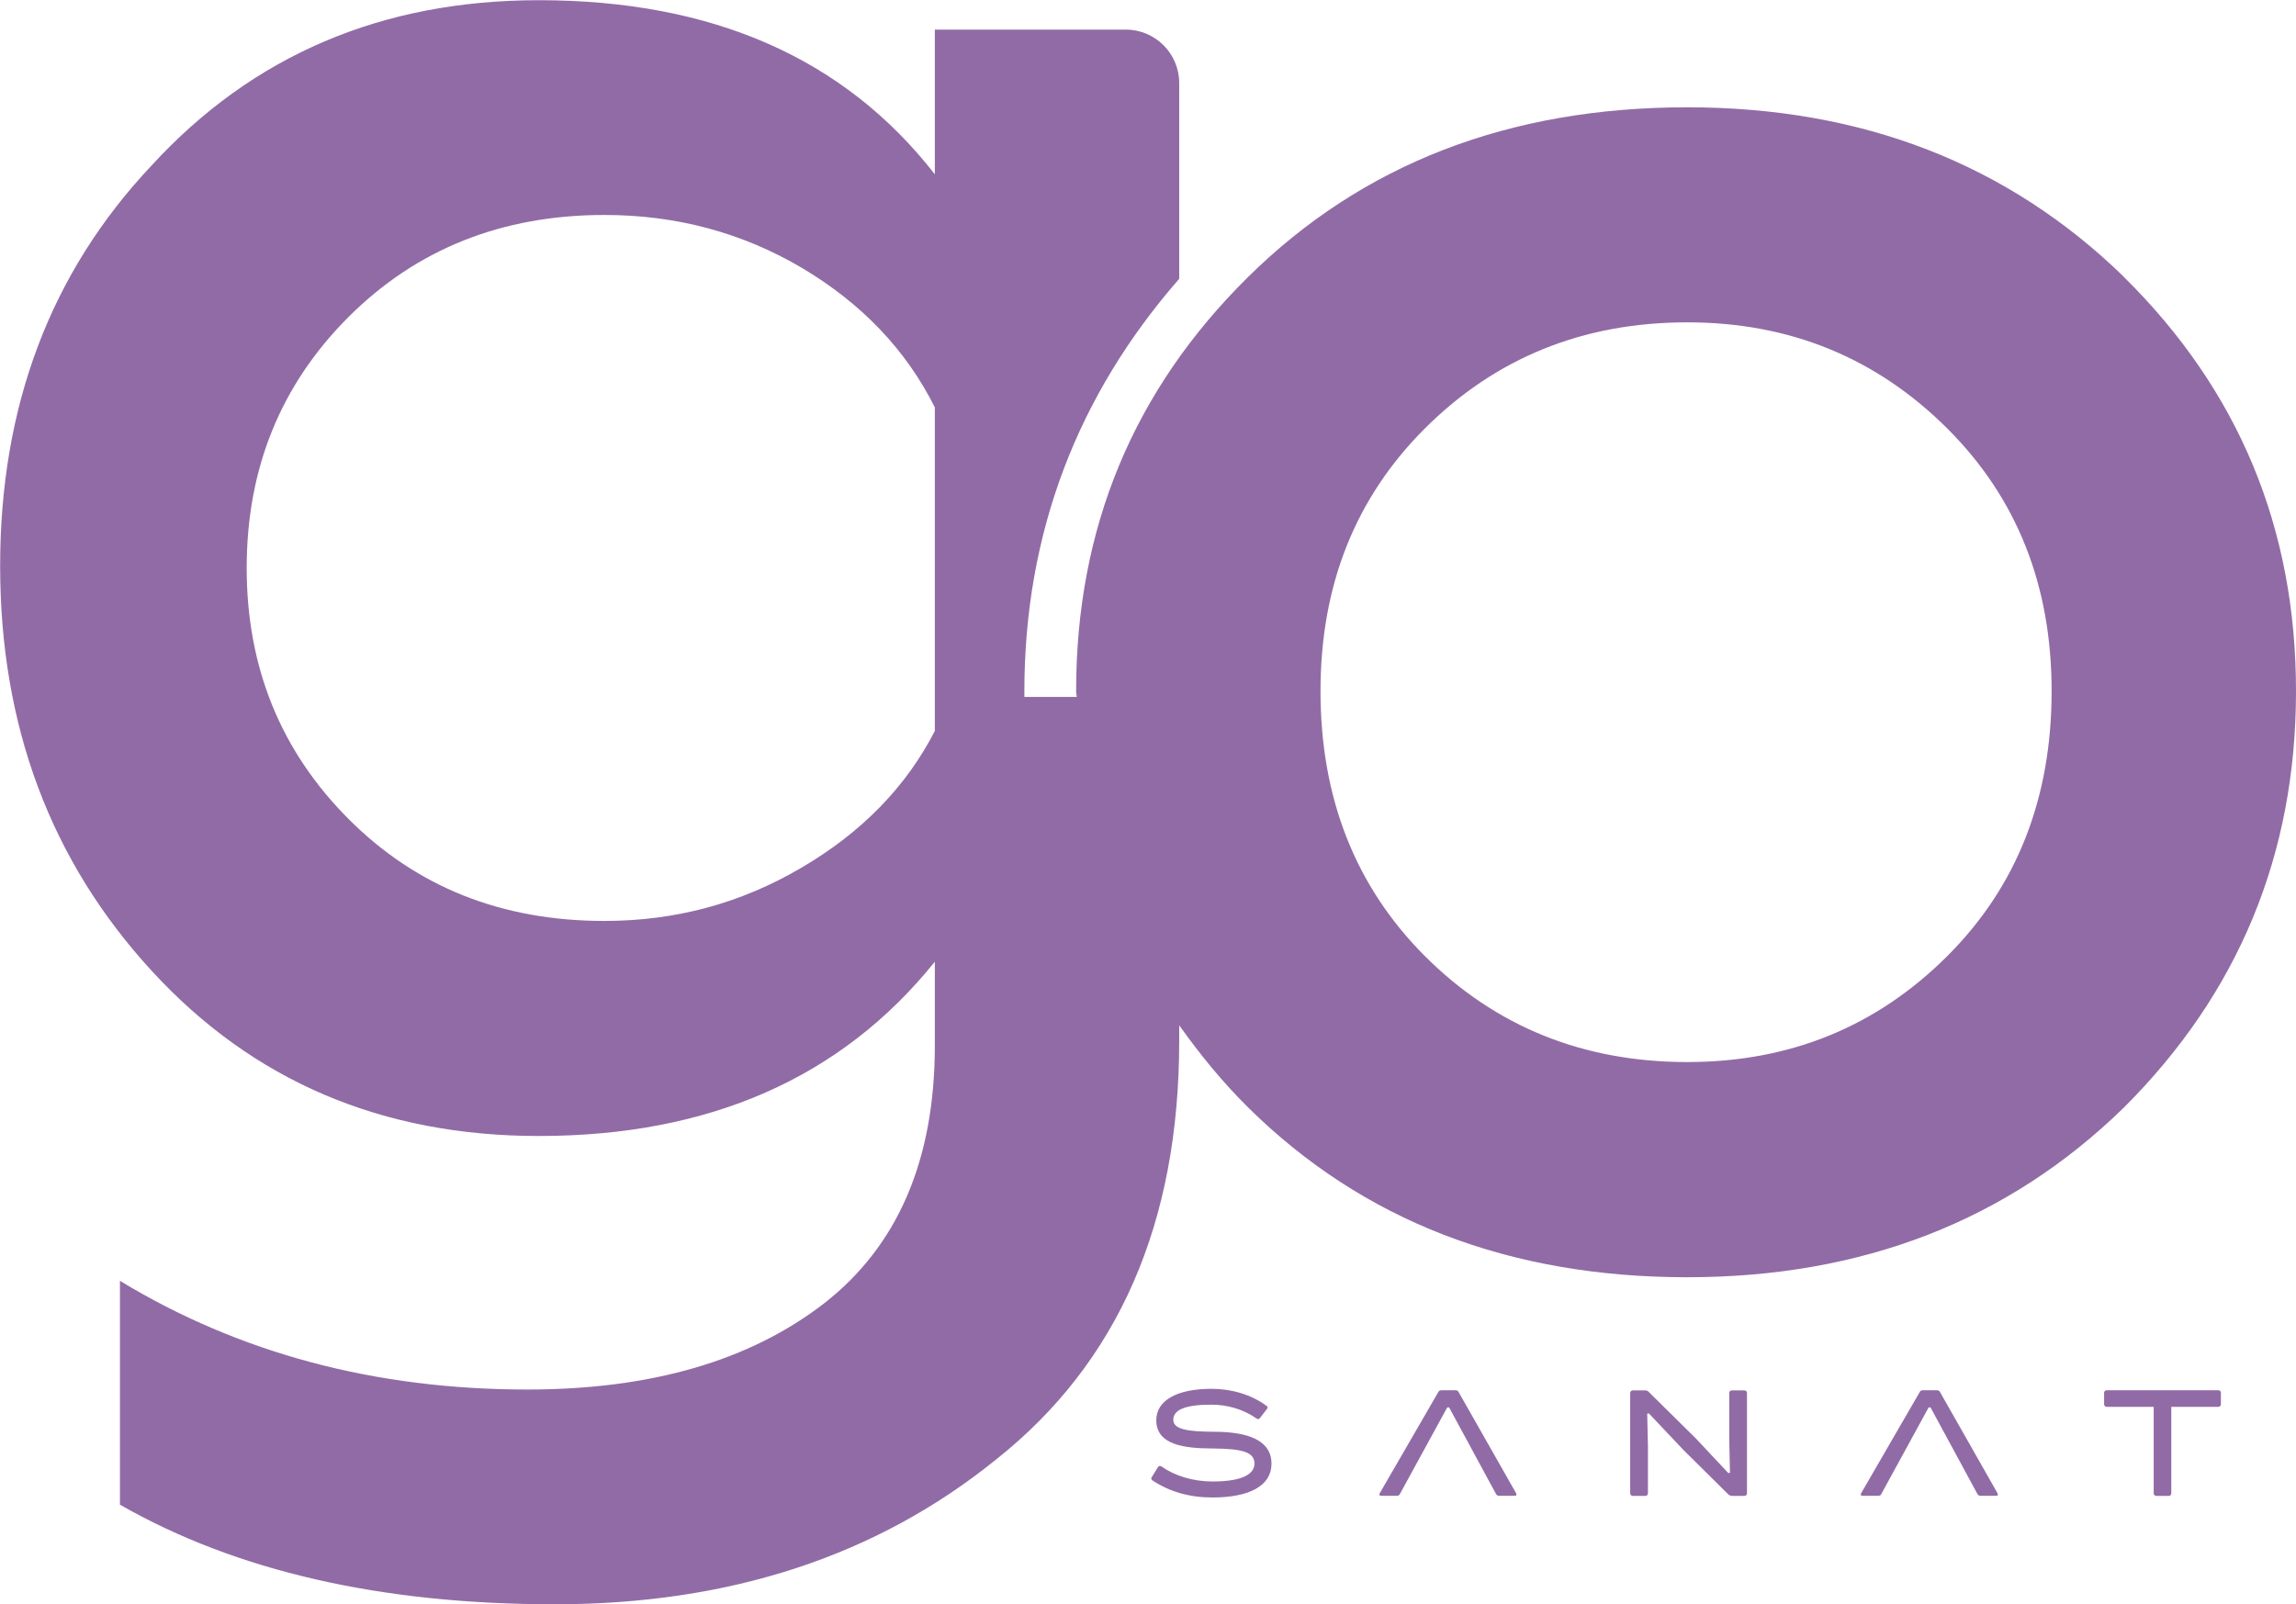 <svg xmlns="http://www.w3.org/2000/svg" xml:space="preserve" width="653.337" height="456.609" style="shape-rendering:geometricPrecision;text-rendering:geometricPrecision;image-rendering:optimizeQuality;fill-rule:evenodd;clip-rule:evenodd" viewBox="0 0 15925 11129"><defs><style>.fil0{fill:#916ba6;fill-rule:nonzero}</style></defs><g id="Layer_x0020_1"><g id="_2334492520432"><path class="fil0" d="M13508 6631c-492 492-1094 737-1805 737-722 0-1330-245-1822-737-480-482-722-1094-722-1837 0-732 241-1339 722-1820 492-492 1100-738 1822-738 712 0 1313 247 1805 738 482 482 722 1088 722 1820 0 743-240 1355-722 1837M6484 5071c-199 387-507 704-926 949-419 247-874 369-1366 369-712 0-1303-235-1774-707-470-471-707-1051-707-1742s236-1271 707-1742c471-470 1063-707 1774-707 502 0 959 124 1373 369 414 247 719 567 919 966zm8248-3150c-805-784-1815-1177-3029-1177-1235 0-2251 392-3046 1177-796 786-1193 1743-1193 2873 0 14 4 27 4 41h-363v-33c-1-1111 373-2066 1074-2868V576c0-205-166-371-371-371H6484v1004C5857 403 4941 1 3737 1 2649 1 1753 383 1052 1147 351 1890 1 2817 1 3926s350 2046 1051 2809c701 764 1597 1146 2685 1146 1182 0 2098-402 2747-1209v581c0 795-257 1391-769 1790-514 397-1198 597-2057 597-1056 0-1999-252-2826-754v1553c806 461 1812 691 3015 691 1214 0 2234-335 3061-1004 847-671 1271-1639 1271-2905v-108c141 198 296 390 478 570 795 786 1810 1178 3046 1178 1214 0 2224-392 3029-1178 796-795 1193-1758 1193-2888 0-1131-397-2087-1193-2873z"/><path class="fil0" d="M8786 9754c7 5 8 12 3 19l-51 66c-7 7-13 8-21 3-95-66-203-97-317-97-187 0-262 39-262 105s97 82 281 83c240 0 400 60 400 222 0 151-150 234-410 234-157 0-295-39-415-118-9-7-12-15-5-24l43-69c5-9 16-9 23-5 91 65 218 105 356 105 206 0 290-52 290-124 0-81-86-103-286-105-204 0-395-26-395-196 0-134 137-218 383-218 129 0 270 35 384 120zm1310-109c9 0 16 4 20 11l400 704c4 9 3 17-7 17h-113c-8 0-15-4-19-11l-326-602h-13l-329 602c-4 7-9 11-19 11h-113c-9 0-12-9-8-16l408-705c4-7 11-11 20-11h98zm1915 732c-9 0-16-3-22-8l-313-310-240-254-11 3 5 227v324c0 12-7 19-19 19h-85c-12 0-19-7-19-19v-694c0-12 7-19 19-19h82c12 0 20 3 25 8l328 324 227 242 11-3-5-230v-322c0-12 7-19 19-19h85c12 0 19 7 19 19v694c0 12-7 19-19 19h-87zm1424-732c9 0 16 4 20 11l400 704c4 9 3 17-7 17h-113c-8 0-15-4-19-11l-326-602h-13l-329 602c-4 7-9 11-19 11h-113c-9 0-12-9-8-16l408-705c4-7 11-11 20-11h98zm1950 0c12 0 19 7 19 19v77c0 12-7 19-19 19h-325v599c0 12-7 19-19 19h-84c-12 0-19-7-19-19v-599h-325c-12 0-19-7-19-19v-77c0-12 7-19 19-19z"/></g></g></svg>